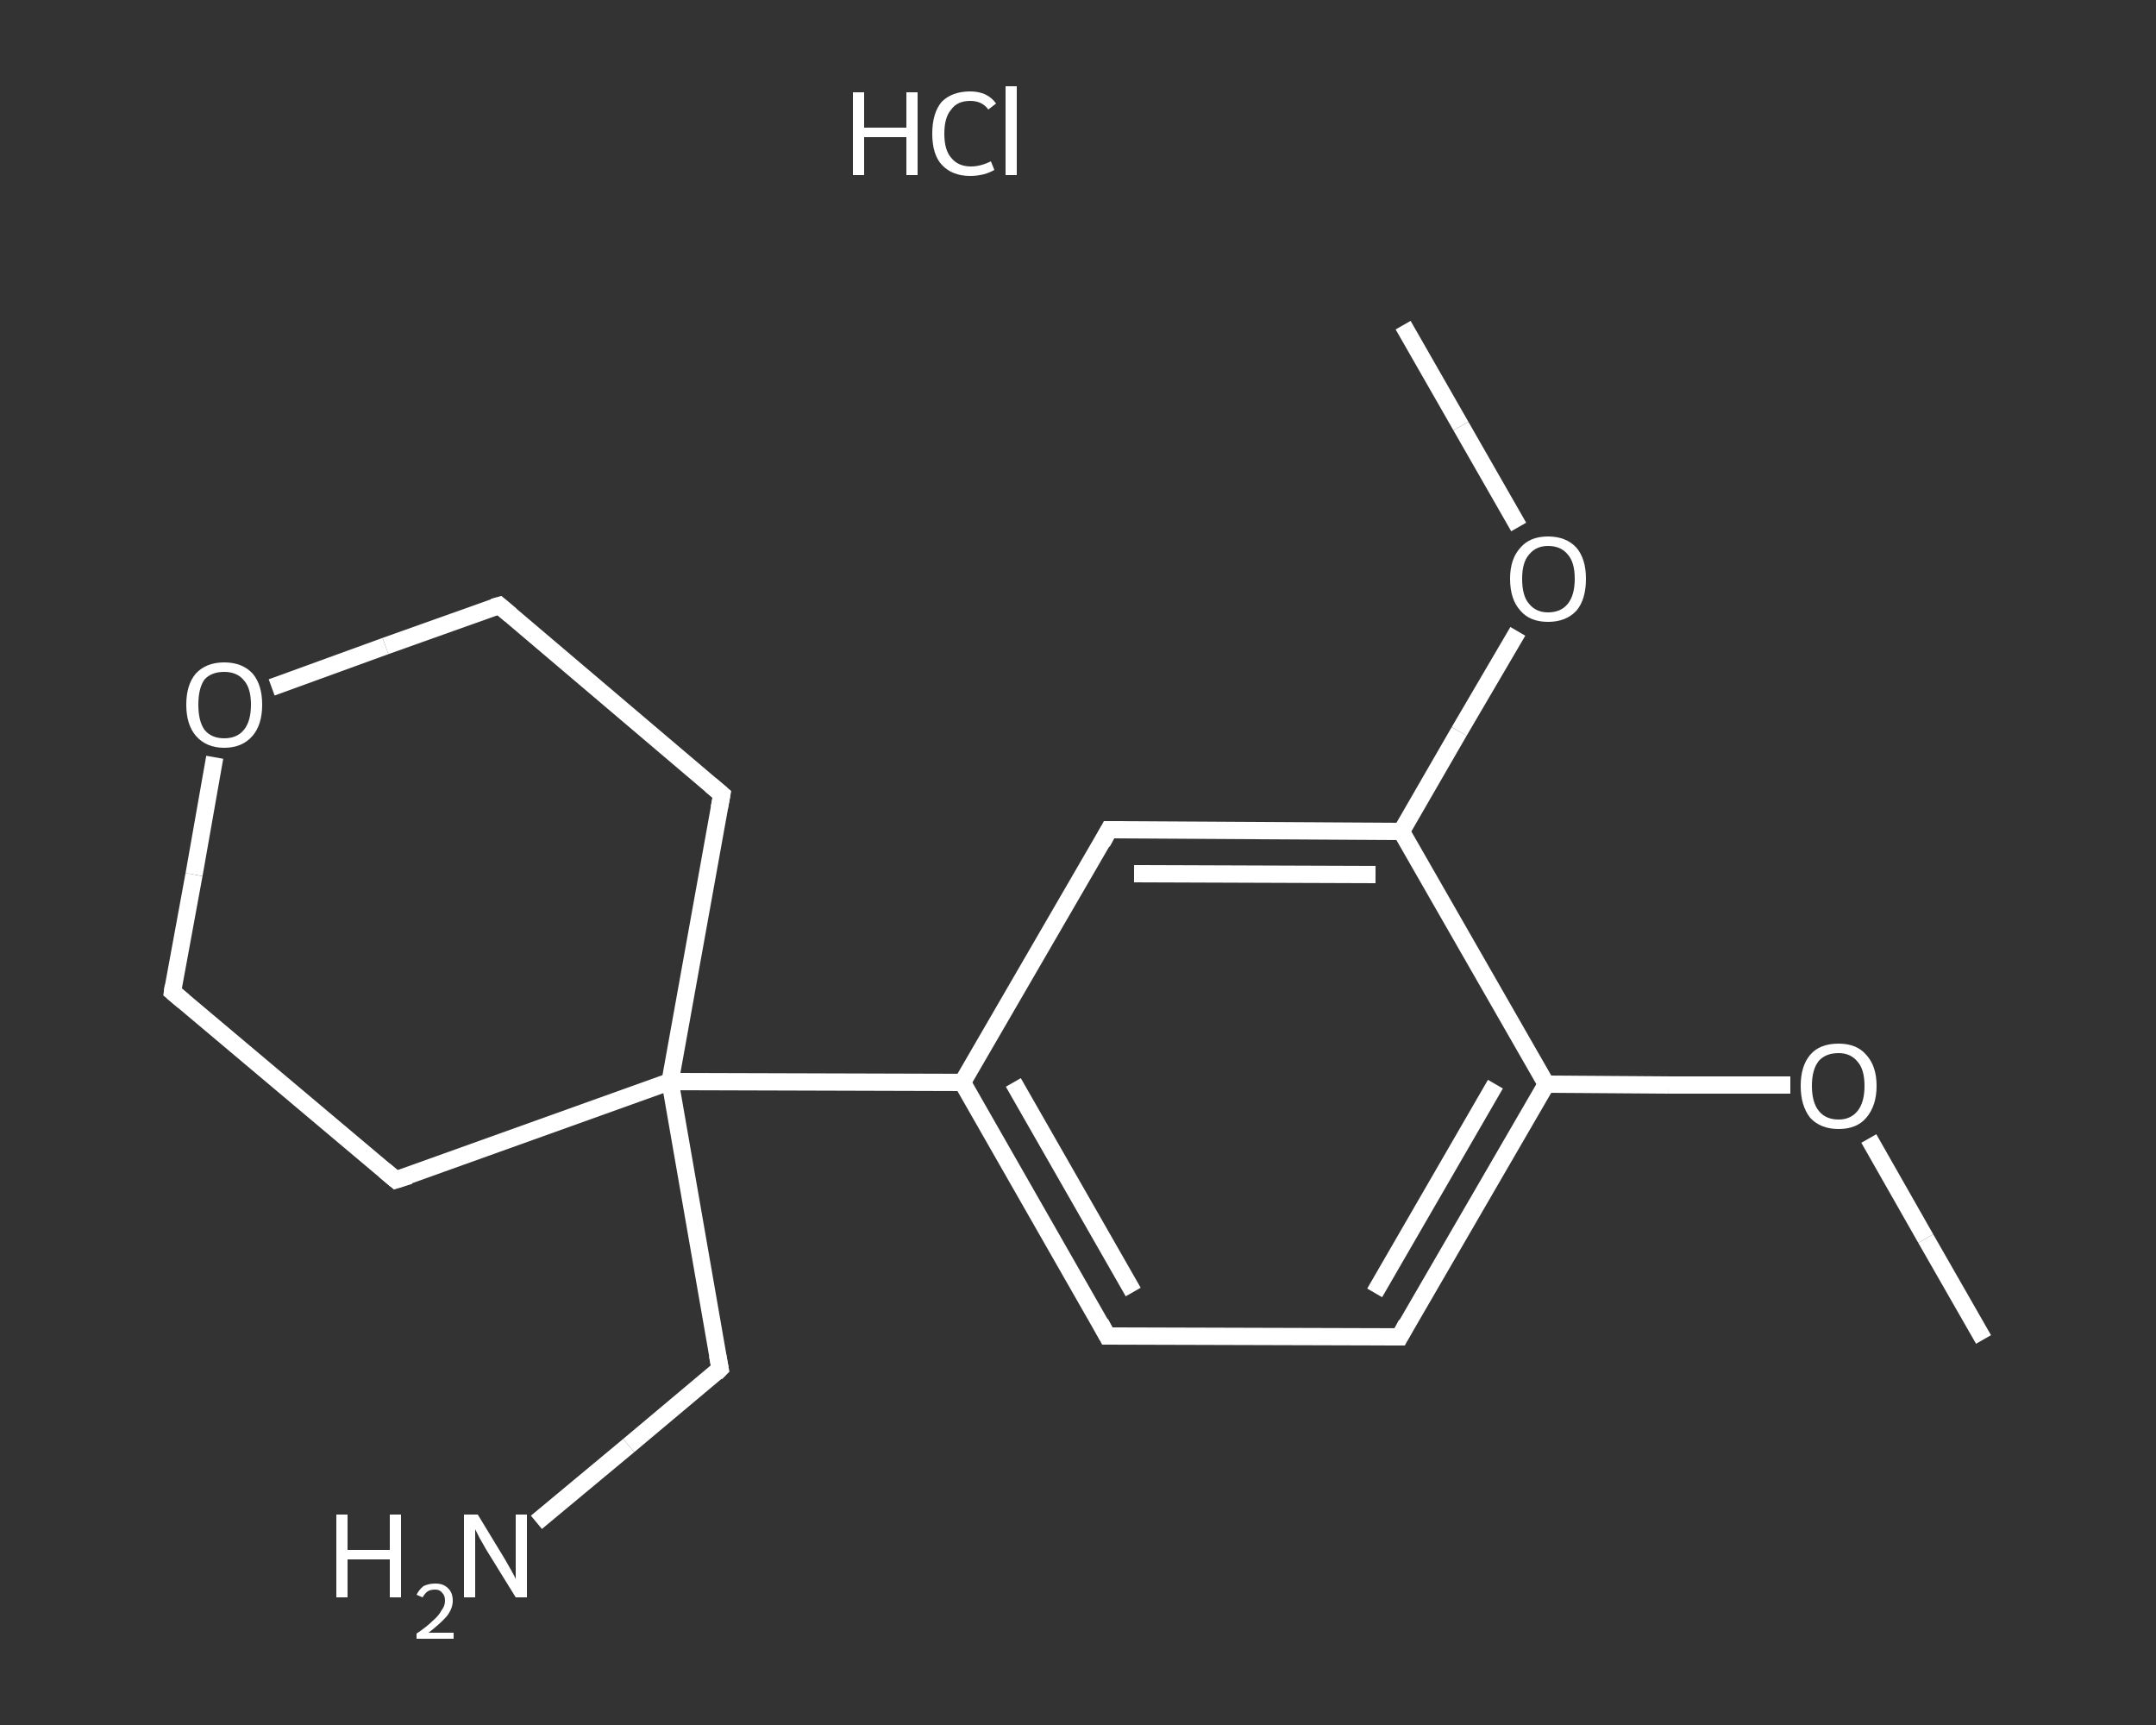 <?xml version='1.0' encoding='iso-8859-1'?>
<svg version='1.1' baseProfile='full'
              xmlns='http://www.w3.org/2000/svg'
                      xmlns:rdkit='http://www.rdkit.org/xml'
                      xmlns:xlink='http://www.w3.org/1999/xlink'
                  xml:space='preserve'
width='250px' height='200px' viewBox='0 0 250 200'>
<rect x="0" y="0" width="250" height="200" fill="#333333" stroke="none"/>
<!-- END OF HEADER -->
<rect style='opacity:1.0;fill:transparent;stroke:none' width='250.0' height='200.0' x='0.0' y='0.0'> </rect>
<path class='bond-0 atom-0 atom-1' d='M 230.0,155.3 L 223.3,143.6' style='fill:none;fill-rule:evenodd;stroke:#FFFFFF;stroke-width:2.0px;stroke-linecap:butt;stroke-linejoin:miter;stroke-opacity:1' />
<path class='bond-0 atom-0 atom-1' d='M 223.3,143.6 L 216.7,132.0' style='fill:none;fill-rule:evenodd;stroke:#FFFFFF;stroke-width:2.0px;stroke-linecap:butt;stroke-linejoin:miter;stroke-opacity:1' />
<path class='bond-1 atom-1 atom-2' d='M 207.6,125.8 L 193.5,125.8' style='fill:none;fill-rule:evenodd;stroke:#FFFFFF;stroke-width:2.0px;stroke-linecap:butt;stroke-linejoin:miter;stroke-opacity:1' />
<path class='bond-1 atom-1 atom-2' d='M 193.5,125.8 L 179.3,125.7' style='fill:none;fill-rule:evenodd;stroke:#FFFFFF;stroke-width:2.0px;stroke-linecap:butt;stroke-linejoin:miter;stroke-opacity:1' />
<path class='bond-2 atom-2 atom-3' d='M 179.3,125.7 L 162.3,155.0' style='fill:none;fill-rule:evenodd;stroke:#FFFFFF;stroke-width:2.0px;stroke-linecap:butt;stroke-linejoin:miter;stroke-opacity:1' />
<path class='bond-2 atom-2 atom-3' d='M 173.4,125.7 L 159.4,149.9' style='fill:none;fill-rule:evenodd;stroke:#FFFFFF;stroke-width:2.0px;stroke-linecap:butt;stroke-linejoin:miter;stroke-opacity:1' />
<path class='bond-3 atom-3 atom-4' d='M 162.3,155.0 L 128.4,154.9' style='fill:none;fill-rule:evenodd;stroke:#FFFFFF;stroke-width:2.0px;stroke-linecap:butt;stroke-linejoin:miter;stroke-opacity:1' />
<path class='bond-4 atom-4 atom-5' d='M 128.4,154.9 L 111.6,125.5' style='fill:none;fill-rule:evenodd;stroke:#FFFFFF;stroke-width:2.0px;stroke-linecap:butt;stroke-linejoin:miter;stroke-opacity:1' />
<path class='bond-4 atom-4 atom-5' d='M 131.4,149.8 L 117.5,125.5' style='fill:none;fill-rule:evenodd;stroke:#FFFFFF;stroke-width:2.0px;stroke-linecap:butt;stroke-linejoin:miter;stroke-opacity:1' />
<path class='bond-5 atom-5 atom-6' d='M 111.6,125.5 L 77.7,125.4' style='fill:none;fill-rule:evenodd;stroke:#FFFFFF;stroke-width:2.0px;stroke-linecap:butt;stroke-linejoin:miter;stroke-opacity:1' />
<path class='bond-6 atom-6 atom-7' d='M 77.7,125.4 L 83.5,158.7' style='fill:none;fill-rule:evenodd;stroke:#FFFFFF;stroke-width:2.0px;stroke-linecap:butt;stroke-linejoin:miter;stroke-opacity:1' />
<path class='bond-7 atom-7 atom-8' d='M 83.5,158.7 L 72.9,167.6' style='fill:none;fill-rule:evenodd;stroke:#FFFFFF;stroke-width:2.0px;stroke-linecap:butt;stroke-linejoin:miter;stroke-opacity:1' />
<path class='bond-7 atom-7 atom-8' d='M 72.9,167.6 L 62.2,176.5' style='fill:none;fill-rule:evenodd;stroke:#FFFFFF;stroke-width:2.0px;stroke-linecap:butt;stroke-linejoin:miter;stroke-opacity:1' />
<path class='bond-8 atom-6 atom-9' d='M 77.7,125.4 L 83.7,92.1' style='fill:none;fill-rule:evenodd;stroke:#FFFFFF;stroke-width:2.0px;stroke-linecap:butt;stroke-linejoin:miter;stroke-opacity:1' />
<path class='bond-9 atom-9 atom-10' d='M 83.7,92.1 L 57.9,70.2' style='fill:none;fill-rule:evenodd;stroke:#FFFFFF;stroke-width:2.0px;stroke-linecap:butt;stroke-linejoin:miter;stroke-opacity:1' />
<path class='bond-10 atom-10 atom-11' d='M 57.9,70.2 L 44.7,74.9' style='fill:none;fill-rule:evenodd;stroke:#FFFFFF;stroke-width:2.0px;stroke-linecap:butt;stroke-linejoin:miter;stroke-opacity:1' />
<path class='bond-10 atom-10 atom-11' d='M 44.7,74.9 L 31.5,79.7' style='fill:none;fill-rule:evenodd;stroke:#FFFFFF;stroke-width:2.0px;stroke-linecap:butt;stroke-linejoin:miter;stroke-opacity:1' />
<path class='bond-11 atom-11 atom-12' d='M 24.9,87.8 L 22.5,101.4' style='fill:none;fill-rule:evenodd;stroke:#FFFFFF;stroke-width:2.0px;stroke-linecap:butt;stroke-linejoin:miter;stroke-opacity:1' />
<path class='bond-11 atom-11 atom-12' d='M 22.5,101.4 L 20.0,115.0' style='fill:none;fill-rule:evenodd;stroke:#FFFFFF;stroke-width:2.0px;stroke-linecap:butt;stroke-linejoin:miter;stroke-opacity:1' />
<path class='bond-12 atom-12 atom-13' d='M 20.0,115.0 L 45.9,136.8' style='fill:none;fill-rule:evenodd;stroke:#FFFFFF;stroke-width:2.0px;stroke-linecap:butt;stroke-linejoin:miter;stroke-opacity:1' />
<path class='bond-13 atom-5 atom-14' d='M 111.6,125.5 L 128.6,96.2' style='fill:none;fill-rule:evenodd;stroke:#FFFFFF;stroke-width:2.0px;stroke-linecap:butt;stroke-linejoin:miter;stroke-opacity:1' />
<path class='bond-14 atom-14 atom-15' d='M 128.6,96.2 L 162.5,96.4' style='fill:none;fill-rule:evenodd;stroke:#FFFFFF;stroke-width:2.0px;stroke-linecap:butt;stroke-linejoin:miter;stroke-opacity:1' />
<path class='bond-14 atom-14 atom-15' d='M 131.5,101.3 L 159.5,101.4' style='fill:none;fill-rule:evenodd;stroke:#FFFFFF;stroke-width:2.0px;stroke-linecap:butt;stroke-linejoin:miter;stroke-opacity:1' />
<path class='bond-15 atom-15 atom-16' d='M 162.5,96.4 L 169.2,84.8' style='fill:none;fill-rule:evenodd;stroke:#FFFFFF;stroke-width:2.0px;stroke-linecap:butt;stroke-linejoin:miter;stroke-opacity:1' />
<path class='bond-15 atom-15 atom-16' d='M 169.2,84.8 L 176.0,73.2' style='fill:none;fill-rule:evenodd;stroke:#FFFFFF;stroke-width:2.0px;stroke-linecap:butt;stroke-linejoin:miter;stroke-opacity:1' />
<path class='bond-16 atom-16 atom-17' d='M 176.1,61.1 L 169.4,49.4' style='fill:none;fill-rule:evenodd;stroke:#FFFFFF;stroke-width:2.0px;stroke-linecap:butt;stroke-linejoin:miter;stroke-opacity:1' />
<path class='bond-16 atom-16 atom-17' d='M 169.4,49.4 L 162.7,37.7' style='fill:none;fill-rule:evenodd;stroke:#FFFFFF;stroke-width:2.0px;stroke-linecap:butt;stroke-linejoin:miter;stroke-opacity:1' />
<path class='bond-17 atom-15 atom-2' d='M 162.5,96.4 L 179.3,125.7' style='fill:none;fill-rule:evenodd;stroke:#FFFFFF;stroke-width:2.0px;stroke-linecap:butt;stroke-linejoin:miter;stroke-opacity:1' />
<path class='bond-18 atom-13 atom-6' d='M 45.9,136.8 L 77.7,125.4' style='fill:none;fill-rule:evenodd;stroke:#FFFFFF;stroke-width:2.0px;stroke-linecap:butt;stroke-linejoin:miter;stroke-opacity:1' />
<path d='M 163.1,153.5 L 162.3,155.0 L 160.6,155.0' style='fill:none;stroke:#FFFFFF;stroke-width:2.0px;stroke-linecap:butt;stroke-linejoin:miter;stroke-opacity:1;' />
<path d='M 130.1,154.9 L 128.4,154.9 L 127.6,153.4' style='fill:none;stroke:#FFFFFF;stroke-width:2.0px;stroke-linecap:butt;stroke-linejoin:miter;stroke-opacity:1;' />
<path d='M 83.2,157.1 L 83.5,158.7 L 83.0,159.2' style='fill:none;stroke:#FFFFFF;stroke-width:2.0px;stroke-linecap:butt;stroke-linejoin:miter;stroke-opacity:1;' />
<path d='M 83.4,93.7 L 83.7,92.1 L 82.4,91.0' style='fill:none;stroke:#FFFFFF;stroke-width:2.0px;stroke-linecap:butt;stroke-linejoin:miter;stroke-opacity:1;' />
<path d='M 59.2,71.3 L 57.9,70.2 L 57.2,70.4' style='fill:none;stroke:#FFFFFF;stroke-width:2.0px;stroke-linecap:butt;stroke-linejoin:miter;stroke-opacity:1;' />
<path d='M 20.1,114.3 L 20.0,115.0 L 21.3,116.1' style='fill:none;stroke:#FFFFFF;stroke-width:2.0px;stroke-linecap:butt;stroke-linejoin:miter;stroke-opacity:1;' />
<path d='M 44.6,135.7 L 45.9,136.8 L 47.5,136.3' style='fill:none;stroke:#FFFFFF;stroke-width:2.0px;stroke-linecap:butt;stroke-linejoin:miter;stroke-opacity:1;' />
<path d='M 127.8,97.7 L 128.6,96.2 L 130.3,96.2' style='fill:none;stroke:#FFFFFF;stroke-width:2.0px;stroke-linecap:butt;stroke-linejoin:miter;stroke-opacity:1;' />
<path class='atom-1' d='M 208.8 125.9
Q 208.8 123.6, 209.9 122.3
Q 211.0 121.0, 213.2 121.0
Q 215.3 121.0, 216.4 122.3
Q 217.6 123.6, 217.6 125.9
Q 217.6 128.2, 216.4 129.6
Q 215.3 130.9, 213.2 130.9
Q 211.1 130.9, 209.9 129.6
Q 208.8 128.2, 208.8 125.9
M 213.2 129.8
Q 214.6 129.8, 215.4 128.8
Q 216.2 127.8, 216.2 125.9
Q 216.2 124.0, 215.4 123.1
Q 214.6 122.1, 213.2 122.1
Q 211.7 122.1, 210.9 123.0
Q 210.1 124.0, 210.1 125.9
Q 210.1 127.8, 210.9 128.8
Q 211.7 129.8, 213.2 129.8
' fill='#FFFFFF'/>
<path class='atom-8' d='M 39.0 175.6
L 40.3 175.6
L 40.3 179.7
L 45.2 179.7
L 45.2 175.6
L 46.5 175.6
L 46.5 185.2
L 45.2 185.2
L 45.2 180.8
L 40.3 180.8
L 40.3 185.2
L 39.0 185.2
L 39.0 175.6
' fill='#FFFFFF'/>
<path class='atom-8' d='M 48.3 184.9
Q 48.6 184.3, 49.1 183.9
Q 49.7 183.6, 50.5 183.6
Q 51.4 183.6, 51.9 184.1
Q 52.5 184.6, 52.5 185.6
Q 52.5 186.5, 51.8 187.4
Q 51.1 188.2, 49.7 189.3
L 52.6 189.3
L 52.6 190.0
L 48.3 190.0
L 48.3 189.4
Q 49.5 188.6, 50.2 187.9
Q 50.9 187.3, 51.2 186.7
Q 51.6 186.2, 51.6 185.6
Q 51.6 185.0, 51.3 184.7
Q 51.0 184.3, 50.5 184.3
Q 49.9 184.3, 49.6 184.5
Q 49.3 184.7, 49.0 185.2
L 48.3 184.9
' fill='#FFFFFF'/>
<path class='atom-8' d='M 55.4 175.6
L 58.5 180.7
Q 58.8 181.2, 59.3 182.1
Q 59.8 183.0, 59.8 183.1
L 59.8 175.6
L 61.1 175.6
L 61.1 185.2
L 59.8 185.2
L 56.4 179.7
Q 56.0 179.0, 55.6 178.3
Q 55.2 177.5, 55.1 177.3
L 55.1 185.2
L 53.8 185.2
L 53.8 175.6
L 55.4 175.6
' fill='#FFFFFF'/>
<path class='atom-11' d='M 21.6 81.7
Q 21.6 79.4, 22.7 78.1
Q 23.9 76.8, 26.0 76.8
Q 28.1 76.8, 29.3 78.1
Q 30.4 79.4, 30.4 81.7
Q 30.4 84.0, 29.3 85.3
Q 28.1 86.7, 26.0 86.7
Q 23.9 86.7, 22.7 85.3
Q 21.6 84.0, 21.6 81.7
M 26.0 85.6
Q 27.5 85.6, 28.3 84.6
Q 29.1 83.6, 29.1 81.7
Q 29.1 79.8, 28.3 78.9
Q 27.5 77.9, 26.0 77.9
Q 24.5 77.9, 23.7 78.8
Q 23.0 79.8, 23.0 81.7
Q 23.0 83.6, 23.7 84.6
Q 24.5 85.6, 26.0 85.6
' fill='#FFFFFF'/>
<path class='atom-16' d='M 175.1 67.1
Q 175.1 64.8, 176.3 63.5
Q 177.4 62.2, 179.5 62.2
Q 181.6 62.2, 182.8 63.5
Q 183.9 64.8, 183.9 67.1
Q 183.9 69.5, 182.8 70.8
Q 181.6 72.1, 179.5 72.1
Q 177.4 72.1, 176.3 70.8
Q 175.1 69.5, 175.1 67.1
M 179.5 71.0
Q 181.0 71.0, 181.8 70.0
Q 182.6 69.0, 182.6 67.1
Q 182.6 65.2, 181.8 64.3
Q 181.0 63.3, 179.5 63.3
Q 178.1 63.3, 177.3 64.3
Q 176.5 65.2, 176.5 67.1
Q 176.5 69.1, 177.3 70.0
Q 178.1 71.0, 179.5 71.0
' fill='#FFFFFF'/>
<path class='atom-18' d='M 98.9 10.7
L 100.2 10.7
L 100.2 14.8
L 105.1 14.8
L 105.1 10.7
L 106.4 10.7
L 106.4 20.3
L 105.1 20.3
L 105.1 15.9
L 100.2 15.9
L 100.2 20.3
L 98.9 20.3
L 98.9 10.7
' fill='#FFFFFF'/>
<path class='atom-18' d='M 108.1 15.5
Q 108.1 13.1, 109.2 11.8
Q 110.4 10.6, 112.5 10.6
Q 114.5 10.6, 115.5 12.0
L 114.6 12.7
Q 113.9 11.7, 112.5 11.7
Q 111.0 11.7, 110.3 12.7
Q 109.5 13.6, 109.5 15.5
Q 109.5 17.4, 110.3 18.3
Q 111.1 19.3, 112.6 19.3
Q 113.7 19.3, 114.9 18.7
L 115.3 19.7
Q 114.8 20.0, 114.1 20.2
Q 113.3 20.4, 112.5 20.4
Q 110.4 20.4, 109.2 19.1
Q 108.1 17.9, 108.1 15.5
' fill='#FFFFFF'/>
<path class='atom-18' d='M 116.6 10.0
L 117.9 10.0
L 117.9 20.3
L 116.6 20.3
L 116.6 10.0
' fill='#FFFFFF'/>
</svg>
